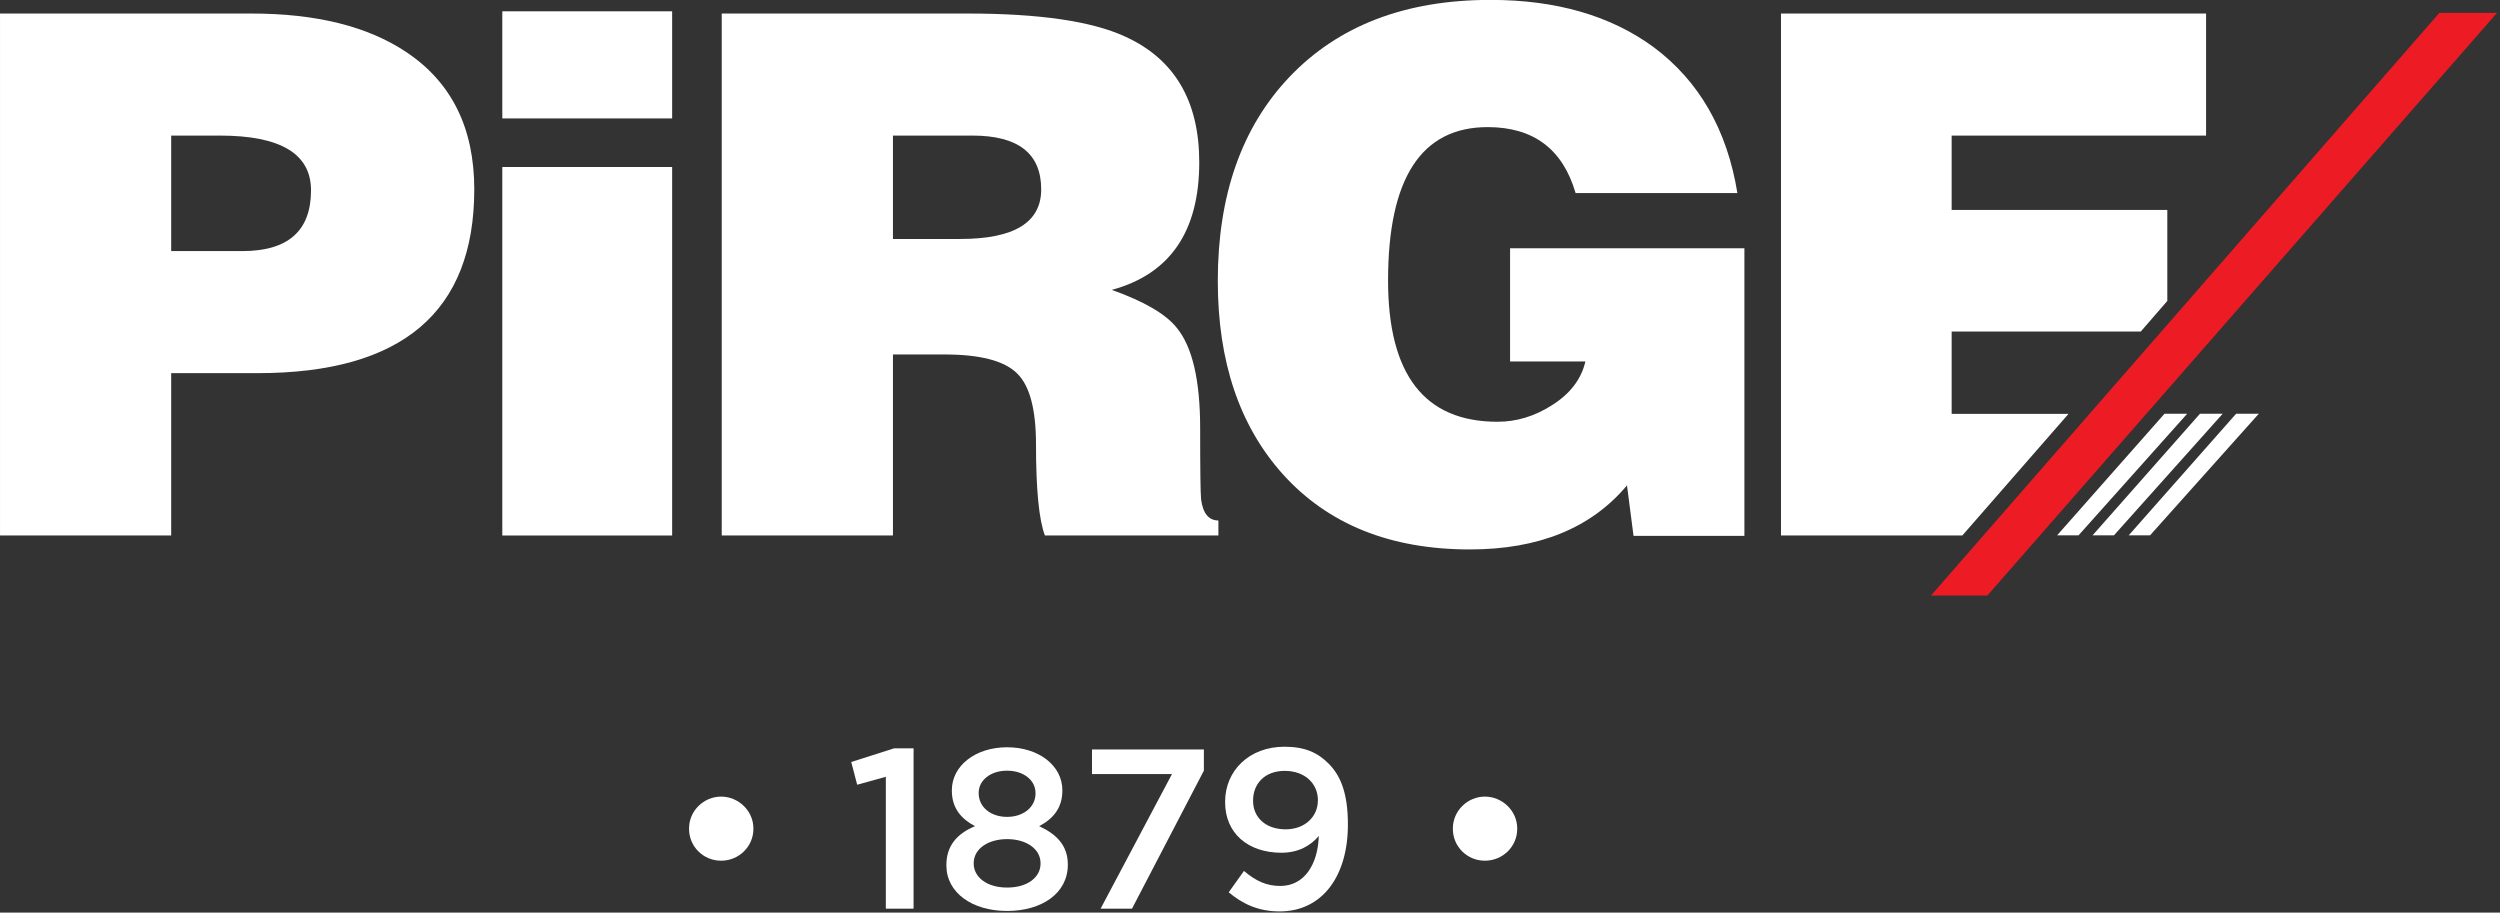 <?xml version="1.0" encoding="UTF-8" standalone="no"?>
<!DOCTYPE svg PUBLIC "-//W3C//DTD SVG 1.1//EN" "http://www.w3.org/Graphics/SVG/1.1/DTD/svg11.dtd">
<svg width="100%" height="100%" viewBox="0 0 715 261" version="1.1" xmlns="http://www.w3.org/2000/svg" xmlns:xlink="http://www.w3.org/1999/xlink" xml:space="preserve" xmlns:serif="http://www.serif.com/" style="fill-rule:evenodd;clip-rule:evenodd;stroke-linejoin:round;stroke-miterlimit:2;">
    <rect x="0" y="0" width="715" height="261" fill="#333333" stroke="none"/>
    <g transform="matrix(1,0,0,1,-1631.62,-290.338)">
        <g>
            <g transform="matrix(4.167,0,0,-4.167,1534.91,632.993)">
                <path d="M34.958,64.997L39.836,64.997C42.987,64.997 44.555,66.388 44.555,69.169C44.555,71.673 42.47,72.925 38.298,72.925L34.958,72.925L34.958,64.997ZM34.958,45.48L23.21,45.48L23.21,81.301L40.48,81.301C44.906,81.301 48.437,80.424 51.074,78.67C54.198,76.595 55.76,73.45 55.76,69.237C55.76,60.825 50.805,56.62 40.896,56.62L34.958,56.62L34.958,45.48Z" style="fill:white;"/>
            </g>
            <g transform="matrix(4.167,0,0,-4.167,1775.28,324.207)">
                <rect x="0" y="0" width="11.657" height="7.352" style="fill:white;"/>
            </g>
            <g transform="matrix(4.167,0,0,-4.167,1042.39,632.993)">
                <path d="M202.691,72.925L202.691,65.829L207.315,65.829C211.015,65.829 212.866,66.963 212.866,69.234C212.866,71.693 211.292,72.925 208.148,72.925L202.691,72.925ZM206.223,57.902L202.691,57.902L202.691,45.48L190.94,45.48L190.94,81.301L207.826,81.301C212.724,81.301 216.321,80.779 218.612,79.727C222.01,78.189 223.714,75.31 223.714,71.094C223.714,66.343 221.709,63.423 217.711,62.334C219.938,61.542 221.423,60.674 222.17,59.732C223.242,58.427 223.776,56.127 223.776,52.832C223.776,50.006 223.797,48.379 223.841,47.951C223.968,46.989 224.367,46.508 225.028,46.508L225.028,45.48L213.12,45.48C212.713,46.549 212.509,48.636 212.509,51.74C212.509,54.158 212.069,55.785 211.195,56.617C210.315,57.477 208.659,57.902 206.22,57.902L206.223,57.902Z" style="fill:white;"/>
            </g>
            <g transform="matrix(4.167,0,0,-4.167,703.85,623.783)">
                <path d="M342.373,62.981L342.373,43.24L334.764,43.24L334.315,46.706C331.856,43.774 328.26,42.31 323.529,42.31C318.073,42.31 313.795,44.031 310.691,47.477C307.715,50.796 306.23,55.213 306.23,60.734C306.23,66.619 307.869,71.284 311.14,74.73C314.497,78.261 319.101,80.027 324.944,80.027C329.461,80.027 333.193,78.946 336.143,76.785C339.267,74.452 341.186,71.113 341.892,66.77L330.787,66.77C329.907,69.787 327.896,71.296 324.752,71.296C320.196,71.296 317.916,67.785 317.916,60.767C317.916,54.304 320.42,51.073 325.425,51.073C326.73,51.073 327.97,51.448 329.148,52.198C330.412,52.99 331.18,53.994 331.46,55.213L326.29,55.213L326.29,62.981L342.373,62.981Z" style="fill:white;"/>
            </g>
            <g transform="matrix(4.167,0,0,-4.167,319.504,632.993)">
                <path d="M449.568,45.48L437.12,45.48L437.12,81.301L466.295,81.301L466.295,72.925L448.833,72.925L448.833,67.82L463.635,67.82L463.635,61.578L461.813,59.475L448.833,59.475L448.833,53.824L456.852,53.824L449.568,45.48Z" style="fill:white;"/>
            </g>
            <g transform="matrix(-4.167,0,0,-4.167,4313.63,649.555)">
                <path d="M507.23,45.33L511.098,45.33L476.207,85.32L472.25,85.32L507.23,45.33Z" style="fill:rgb(237,28,36);"/>
            </g>
            <g transform="matrix(4.167,0,0,-4.167,1775.28,443.493)">
                <rect x="0" y="0" width="11.657" height="25.292" style="fill:white;"/>
            </g>
            <g transform="matrix(-4.167,0,0,-4.167,4391.68,1020.74)">
                <path d="M517.271,138.54L518.739,138.54L511.369,146.884L509.81,146.884L517.271,138.54Z" style="fill:white;"/>
            </g>
            <g transform="matrix(-4.167,0,0,-4.167,4437.05,1020.74)">
                <path d="M525.681,138.54L527.146,138.54L519.776,146.884L518.22,146.884L525.681,138.54Z" style="fill:white;"/>
            </g>
            <g transform="matrix(-4.167,0,0,-4.167,4347.19,1020.74)">
                <path d="M509.025,138.54L510.496,138.54L503.126,146.884L501.57,146.884L509.025,138.54Z" style="fill:white;"/>
            </g>
            <g transform="matrix(4.167,0,0,-4.167,1064.71,1484.74)">
                <path d="M183.34,229.745L183.34,229.774C183.34,230.991 184.356,231.959 185.54,231.959C186.724,231.959 187.757,230.991 187.757,229.774L187.757,229.745C187.757,228.528 186.759,227.56 185.54,227.56C184.32,227.56 183.34,228.528 183.34,229.745Z" style="fill:white;fill-rule:nonzero;"/>
            </g>
            <g transform="matrix(4.167,0,0,-4.167,954.003,1451.71)">
                <path d="M223.414,225.393L221.447,224.847L221.04,226.408L223.975,227.344L225.318,227.344L225.318,216.34L223.414,216.34L223.414,225.393Z" style="fill:white;fill-rule:nonzero;"/>
            </g>
            <g transform="matrix(4.167,0,0,-4.167,889.079,1451.32)">
                <path d="M243.15,219.211L243.15,219.24C243.15,220.566 243.882,221.396 245.116,221.91C244.195,222.394 243.525,223.126 243.525,224.346L243.525,224.375C243.525,226.046 245.131,227.325 247.316,227.325C249.501,227.325 251.11,226.061 251.11,224.375L251.11,224.346C251.11,223.129 250.44,222.394 249.519,221.91C250.706,221.363 251.485,220.584 251.485,219.288L251.485,219.258C251.485,217.306 249.705,216.09 247.316,216.09C244.927,216.09 243.15,217.339 243.15,219.214L243.15,219.211ZM249.613,219.335L249.613,219.367C249.613,220.365 248.615,221.021 247.319,221.021C246.023,221.021 245.025,220.365 245.025,219.367L245.025,219.335C245.025,218.446 245.884,217.696 247.319,217.696C248.754,217.696 249.613,218.428 249.613,219.335ZM249.268,224.154L249.268,224.189C249.268,225.033 248.488,225.718 247.316,225.718C246.144,225.718 245.367,225.031 245.367,224.204L245.367,224.171C245.367,223.218 246.194,222.547 247.316,222.547C248.438,222.547 249.268,223.218 249.268,224.154Z" style="fill:white;fill-rule:nonzero;"/>
            </g>
            <g transform="matrix(4.167,0,0,-4.167,789.711,1452.83)">
                <path d="M282.485,225.849L276.99,225.849L276.99,227.535L284.67,227.535L284.67,226.085L279.736,216.61L277.581,216.61L282.482,225.852L282.485,225.849Z" style="fill:white;fill-rule:nonzero;"/>
            </g>
            <g transform="matrix(4.167,0,0,-4.167,698.858,1450.95)">
                <path d="M308.178,217.281L309.223,218.748C310.05,218.046 310.785,217.718 311.721,217.718C313.33,217.718 314.296,219.138 314.361,221.152C313.815,220.496 312.973,219.997 311.801,219.997C309.474,219.997 307.93,221.356 307.93,223.464L307.93,223.493C307.93,225.634 309.586,227.273 312.005,227.273C313.378,227.273 314.269,226.883 315.031,226.118C315.843,225.306 316.357,224.104 316.357,221.949L316.357,221.917C316.357,218.406 314.609,215.97 311.674,215.97C310.159,215.97 309.099,216.516 308.178,217.281ZM314.299,223.573L314.299,223.602C314.299,224.742 313.41,225.616 312.019,225.616C310.629,225.616 309.849,224.71 309.849,223.588L309.849,223.555C309.849,222.416 310.723,221.604 312.081,221.604C313.44,221.604 314.296,222.51 314.296,223.57L314.299,223.573Z" style="fill:white;fill-rule:nonzero;"/>
            </g>
            <g transform="matrix(4.167,0,0,-4.167,543.434,1484.74)">
                <path d="M360.86,229.745L360.86,229.774C360.86,230.991 361.876,231.959 363.06,231.959C364.244,231.959 365.277,230.991 365.277,229.774L365.277,229.745C365.277,228.528 364.279,227.56 363.06,227.56C361.84,227.56 360.86,228.528 360.86,229.745Z" style="fill:white;fill-rule:nonzero;"/>
            </g>
        </g>
    </g>
</svg>
